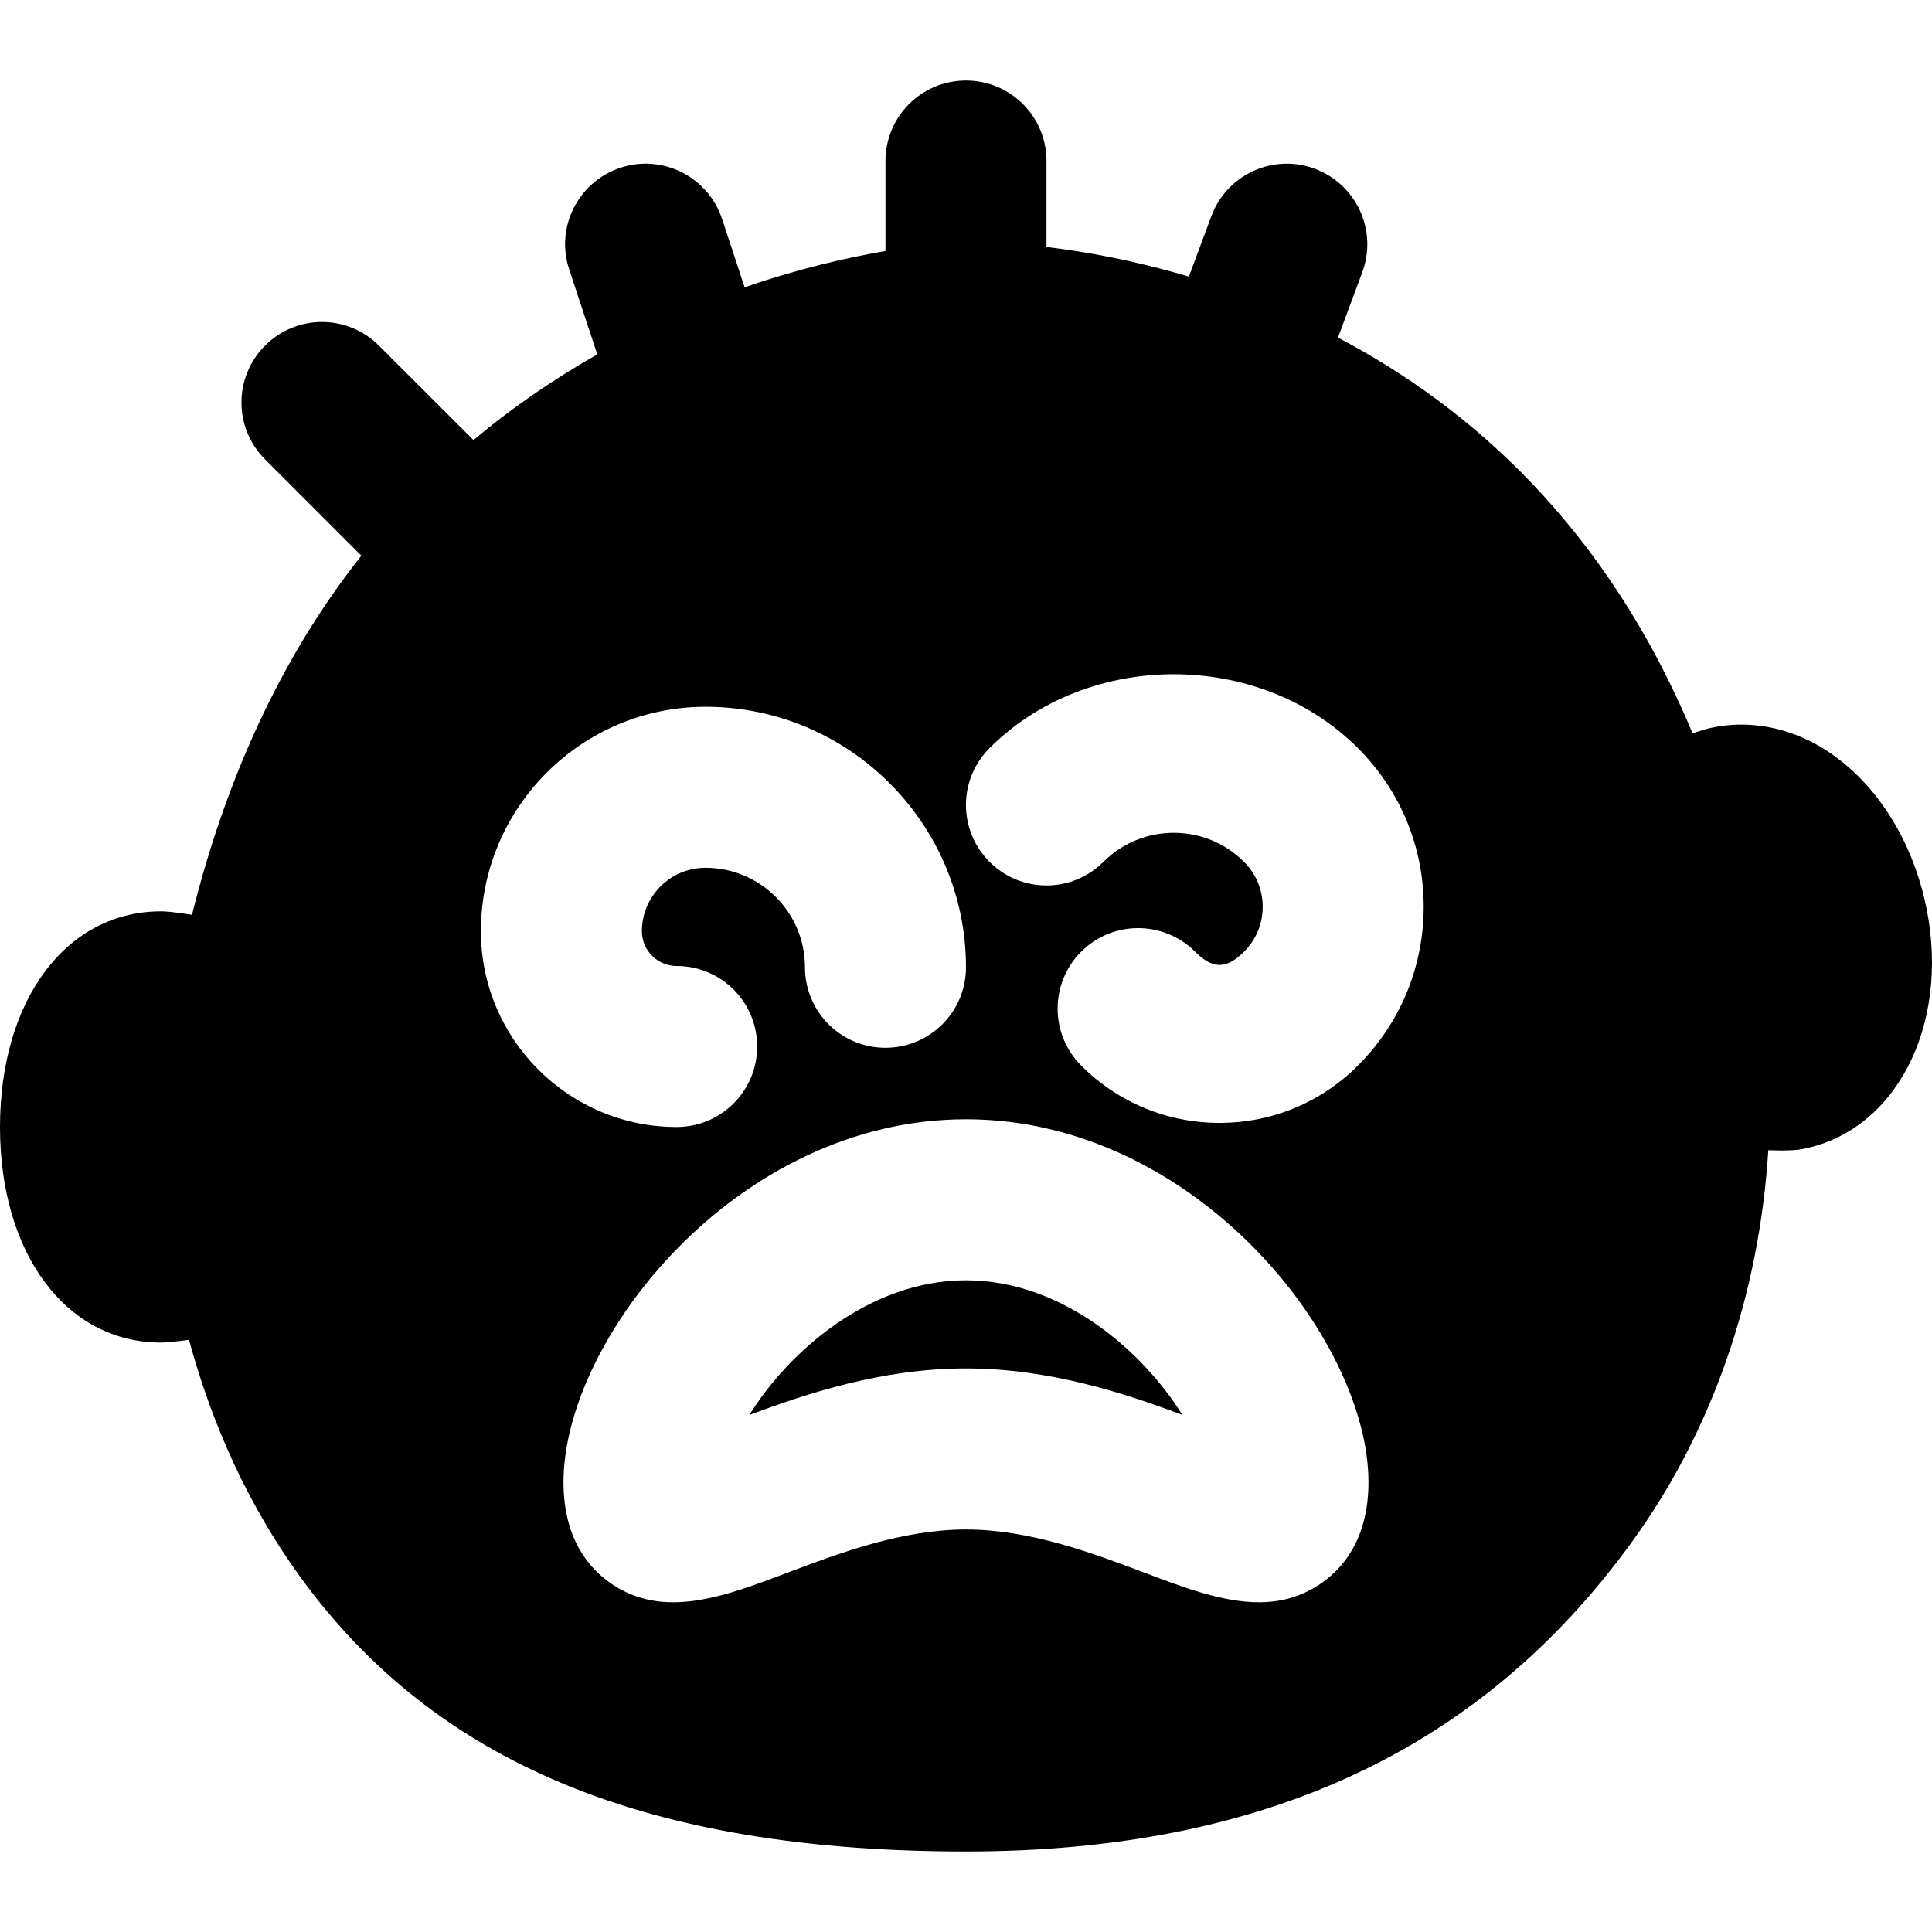 <?xml version="1.0" encoding="iso-8859-1"?>
<!-- Uploaded to: SVG Repo, www.svgrepo.com, Generator: SVG Repo Mixer Tools -->
<svg fill="#000000" height="800px" width="800px" version="1.1" id="Layer_1" xmlns="http://www.w3.org/2000/svg" xmlns:xlink="http://www.w3.org/1999/xlink" 
	 viewBox="0 0 512.011 512.011" xml:space="preserve">
<g>
	<g>
		<path d="M509.995,238.148c-4.117-17.323-13.867-31.808-26.795-39.787c-9.472-5.824-20.203-7.701-30.357-5.333
			c-0.939,0.235-2.496,0.725-4.288,1.301c-22.827-54.72-58.944-86.485-93.973-104.853l6.443-17.323
			c4.096-11.051-1.536-23.317-12.587-27.435c-10.965-4.096-23.339,1.515-27.413,12.587l-5.952,16
			c-14.656-4.352-27.563-6.635-37.739-7.851V42.671c0-11.797-9.536-21.333-21.333-21.333s-21.333,9.536-21.333,21.333v23.851
			c-10.027,1.728-22.784,4.587-37.333,9.621l-5.973-18.112c-3.691-11.179-15.808-17.28-26.944-13.568
			c-11.2,3.712-17.28,15.765-13.568,26.944l7.445,22.528c-10.965,6.208-22.016,13.632-32.811,22.699L100.417,91.59
			c-8.341-8.341-21.845-8.341-30.165,0c-8.341,8.32-8.341,21.824,0,30.165l25.515,25.515c-19.051,24-34.944,55.296-44.885,95.168
			c-5.547-0.875-7.296-0.917-8.213-0.917C17.536,241.52,0,265.028,0,298.671c0,33.621,17.536,57.131,42.667,57.131
			c1.643,0,4.373-0.32,7.424-0.725c6.123,22.656,15.851,44.032,29.44,62.784c36.075,49.664,92.139,72.811,176.469,72.811
			c78.699,0,136.427-26.816,176.448-81.984c21.589-29.739,33.813-65.963,36.181-103.851c1.259,0.021,2.453,0.064,3.392,0.064
			c4.267,0,5.739-0.363,7.275-0.725C503.893,298.308,517.376,269.295,509.995,238.148z M127.445,246.81
			c0-32.811,26.688-59.499,59.52-59.499c38.059,0,69.035,30.976,69.035,69.035c0,11.776-9.536,21.333-21.333,21.333
			s-21.333-9.557-21.333-21.333c0-14.549-11.84-26.368-26.368-26.368c-9.301,0-16.853,7.531-16.853,16.832
			c0,5.056,4.139,9.195,9.216,9.195c11.797,0,21.333,9.536,21.333,21.333c0,11.776-9.536,21.333-21.333,21.333
			C150.72,298.671,127.445,275.396,127.445,246.81z M350.165,419.588c-5.248,3.627-10.795,5.035-16.555,5.035
			c-9.557,0-19.712-3.84-30.229-7.808c-13.525-5.12-30.357-11.477-47.381-11.477c-17.024,0-33.856,6.357-47.381,11.477
			c-16.896,6.4-32.853,12.395-46.784,2.773c-5.717-3.947-12.501-11.797-12.501-26.795c0-37.824,45.803-96.171,106.667-96.171
			c60.843,0,106.667,58.347,106.667,96.171C362.667,407.791,355.883,415.642,350.165,419.588z M359.872,282.394
			c-9.792,9.792-22.805,15.189-36.672,15.189c-13.845,0-26.88-5.397-36.672-15.189c-8.32-8.363-8.32-21.845,0-30.187
			c8.341-8.32,21.845-8.32,30.187,0c4.693,4.693,8.277,4.693,12.992,0c3.179-3.179,4.928-7.403,4.928-11.904
			c0-4.48-1.749-8.704-4.928-11.883c-10.283-10.283-27.008-10.283-37.291,0c-8.341,8.32-21.845,8.32-30.165,0
			c-8.341-8.341-8.341-21.845,0-30.165c26.069-26.091,71.531-26.091,97.621,0c11.243,11.221,17.429,26.176,17.429,42.048
			C377.301,256.196,371.115,271.151,359.872,282.394z"/>
	</g>
</g>
<g>
	<g>
		<path d="M255.998,339.3c-25.707,0-47.104,19.072-57.408,35.691c15.317-5.696,35.136-12.331,57.408-12.331
			c22.229,0,42.005,6.592,57.323,12.288C302.974,358.244,281.619,339.3,255.998,339.3z"/>
	</g>
</g>
</svg>